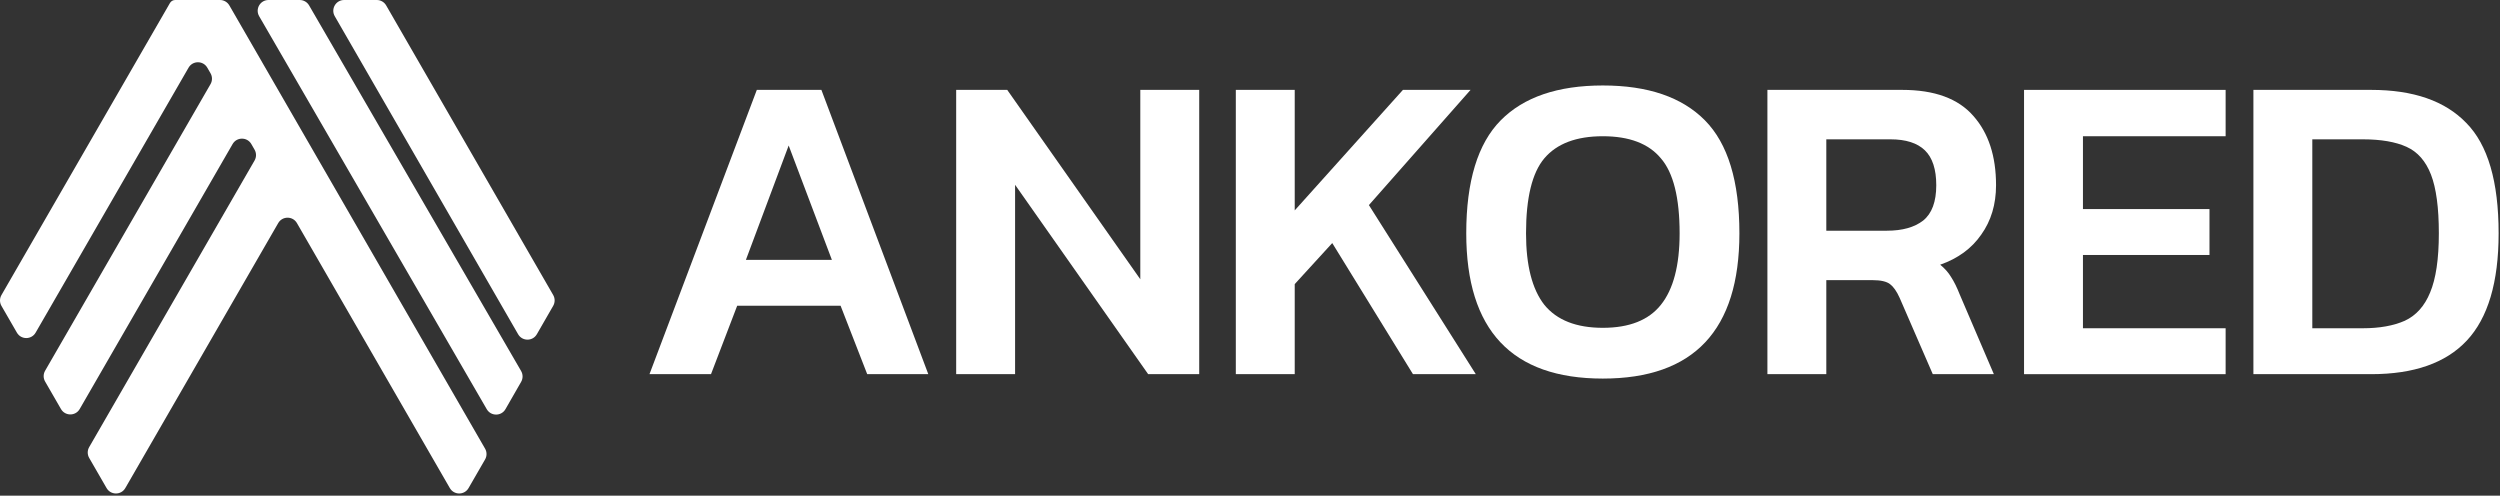 <svg width="580" height="115" viewBox="0 0 580 115" fill="none" xmlns="http://www.w3.org/2000/svg">
<rect x="0" y="0" width="580" height="115" fill="#333333" stroke="none"/>
<path d="M150.68 86.806L175.582 20.854H190.564L215.365 86.806H201.193L195.018 70.932H171.027L164.953 86.806H150.68ZM173.052 60.282H192.994L182.972 33.758L173.052 60.282Z" fill="white"/>
<path d="M221.833 86.806V20.854H233.676L264.551 64.788V20.854H278.217V86.806H266.373L235.499 42.872V86.806H221.833Z" fill="white"/>
<path d="M286.71 86.806V20.854H300.376V48.812L325.48 20.854H341.171L317.585 47.583L342.386 86.806H327.809L309.081 56.39L300.376 65.914V86.806H286.71Z" fill="white"/>
<path d="M371.856 87.83C350.733 87.83 340.171 76.599 340.171 54.137C340.171 42.053 342.837 33.314 348.168 27.92C353.5 22.527 361.395 19.83 371.856 19.83C382.316 19.83 390.212 22.527 395.543 27.92C400.875 33.314 403.54 42.053 403.54 54.137C403.54 76.599 392.979 87.83 371.856 87.83ZM371.856 76.053C377.997 76.053 382.485 74.278 385.319 70.727C388.221 67.109 389.672 61.579 389.672 54.137C389.672 45.876 388.221 40.073 385.319 36.727C382.485 33.314 377.997 31.607 371.856 31.607C365.714 31.607 361.193 33.314 358.291 36.727C355.457 40.073 354.039 45.876 354.039 54.137C354.039 61.579 355.457 67.109 358.291 70.727C361.193 74.278 365.714 76.053 371.856 76.053Z" fill="white"/>
<path d="M410.039 86.806V20.854H441.318C448.809 20.854 454.309 22.868 457.818 26.896C461.328 30.856 463.082 36.215 463.082 42.974C463.082 47.412 461.935 51.236 459.641 54.444C457.414 57.653 454.242 59.974 450.125 61.408C451.205 62.296 452.048 63.252 452.656 64.276C453.331 65.3 454.005 66.665 454.68 68.372L462.576 86.806H448.404L440.711 69.089C440.036 67.587 439.294 66.529 438.484 65.914C437.674 65.3 436.324 64.993 434.435 64.993H423.704V86.806H410.039ZM423.704 53.523H437.775C441.352 53.523 444.153 52.737 446.177 51.167C448.202 49.529 449.214 46.798 449.214 42.974C449.214 39.288 448.337 36.591 446.582 34.884C444.827 33.177 442.162 32.324 438.585 32.324H423.704V53.523Z" fill="white"/>
<path d="M469.578 86.806V20.854H516.345V31.607H483.243V48.505H512.6V59.155H483.243V76.155H516.345V86.806H469.578Z" fill="white"/>
<path d="M522.79 86.806V20.854H550.121C559.907 20.854 567.263 23.414 572.189 28.535C577.183 33.587 579.68 42.121 579.68 54.137C579.68 65.47 577.217 73.766 572.29 79.023C567.431 84.211 560.042 86.806 550.121 86.806H522.79ZM536.456 76.155H548.198C552.045 76.155 555.284 75.575 557.916 74.414C560.548 73.185 562.505 71.001 563.787 67.86C565.137 64.651 565.812 60.077 565.812 54.137C565.812 48.197 565.204 43.657 563.99 40.517C562.775 37.376 560.885 35.225 558.321 34.065C555.756 32.904 552.382 32.324 548.198 32.324H536.456V76.155Z" fill="white"/>
<path fill-rule="evenodd" clip-rule="evenodd" d="M40.642 0C40.143 0 39.681 0.266 39.431 0.698L0.336 68.456C-0.112 69.231 -0.112 70.186 0.336 70.962L3.922 77.175C4.886 78.847 7.3 78.847 8.264 77.175L43.747 15.699C44.712 14.027 47.126 14.027 48.09 15.699L48.845 17.007C49.292 17.783 49.292 18.738 48.845 19.513L10.465 86.01C10.017 86.785 10.017 87.74 10.465 88.516L14.146 94.895C15.111 96.567 17.524 96.567 18.489 94.895L53.964 33.42C54.929 31.748 57.342 31.748 58.307 33.42L59.061 34.728C59.509 35.504 59.508 36.459 59.061 37.234L20.689 103.73C20.241 104.506 20.241 105.461 20.689 106.237L24.727 113.235C25.692 114.907 28.105 114.907 29.07 113.235L64.545 51.759C65.51 50.087 67.923 50.087 68.888 51.759L104.363 113.235C105.328 114.907 107.741 114.907 108.706 113.235L112.538 106.594C112.986 105.818 112.986 104.863 112.538 104.088L53.21 1.254C52.763 0.478 51.935 0 51.039 0H40.642Z" fill="white"/>
<path d="M112.926 94.932L60.124 3.764C59.156 2.092 60.362 0 62.294 0H69.537C70.431 0 71.258 0.476 71.706 1.249L120.9 86.08C121.349 86.854 121.351 87.809 120.906 88.585L117.271 94.923C116.31 96.599 113.895 96.604 112.926 94.932Z" fill="white"/>
<path d="M87.417 0H79.834C77.904 0 76.698 2.088 77.662 3.759L120.203 77.544C121.169 79.217 123.585 79.216 124.548 77.542L128.342 70.95C128.788 70.175 128.788 69.221 128.341 68.446L89.589 1.255C89.141 0.478 88.314 0 87.417 0Z" fill="white"/>
</svg>
